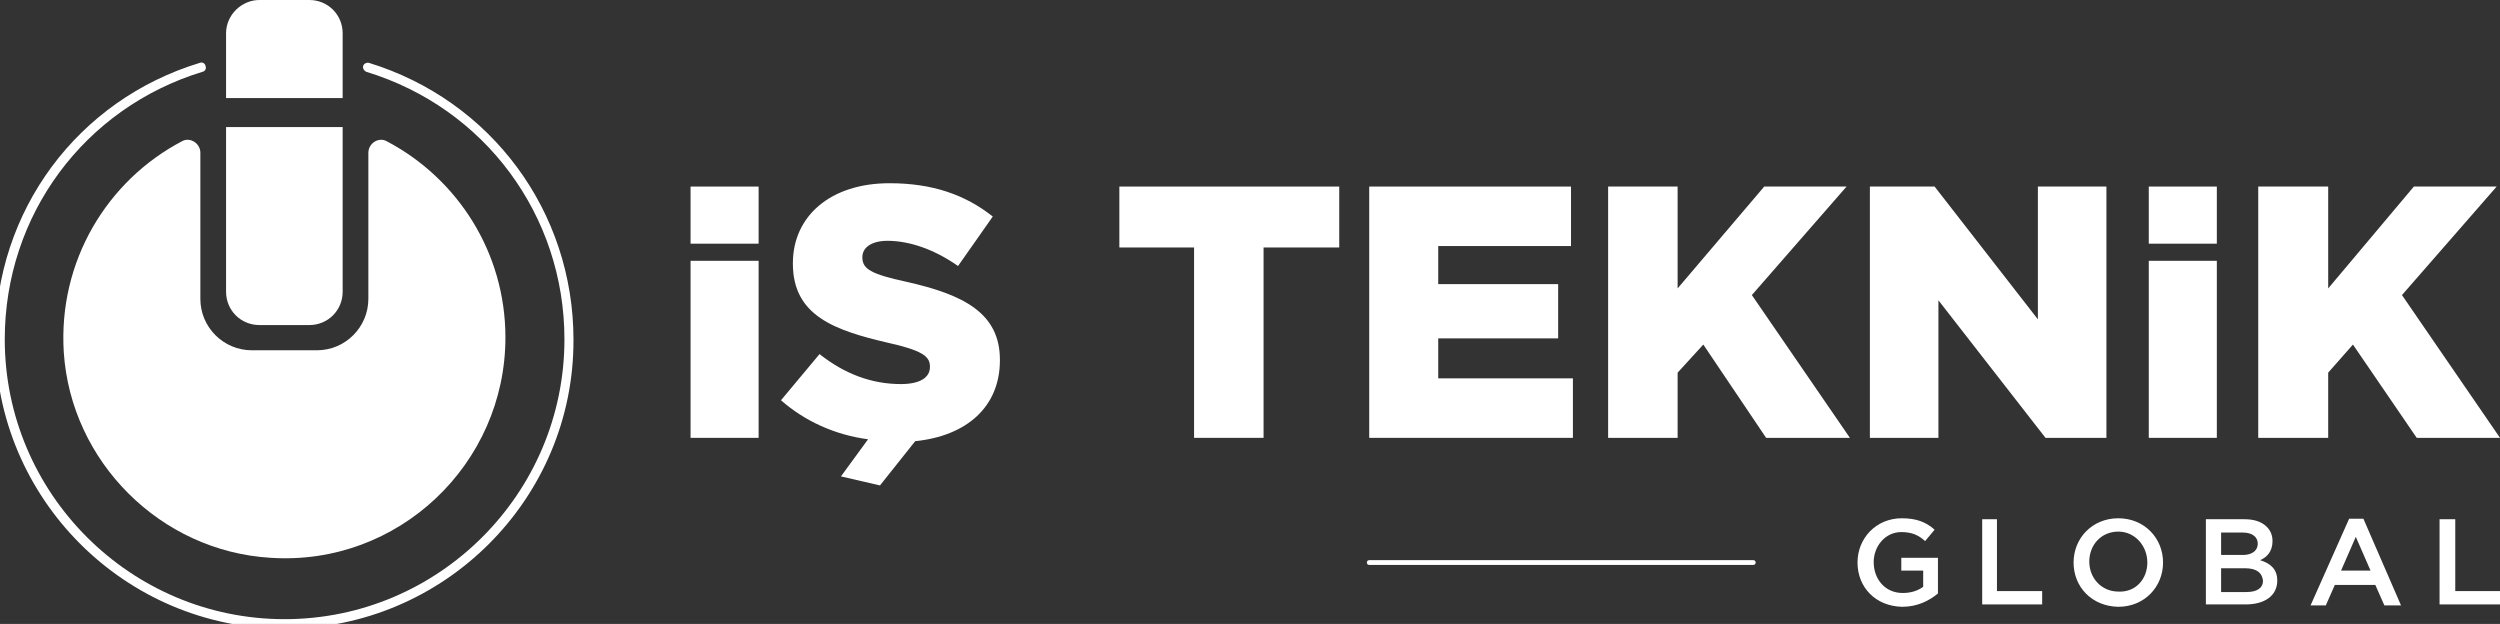 <?xml version="1.0" encoding="utf-8"?>
<!-- Generator: Adobe Illustrator 27.2.0, SVG Export Plug-In . SVG Version: 6.00 Build 0)  -->
<svg version="1.1" id="Layer_1" xmlns="http://www.w3.org/2000/svg" xmlns:xlink="http://www.w3.org/1999/xlink" x="0px" y="0px"
	 viewBox="0 0 525.3 131.1" style="enable-background:new 0 0 525.3 131.1;" xml:space="preserve">
<rect x="0" y="0" width="525.3" height="131.1" fill="#333333" stroke="none"/>
<style type="text/css">
	.st0{fill:#FFF;}
	.st1{fill:#FFF;}
</style>
<g id="Layer_5_1_">
	<g>
		<g>
			<rect x="145.1" y="39.2" class="st0" width="14.3" height="12"/>
		</g>
		<g>
			<rect x="145.1" y="54.8" class="st0" width="14.3" height="37.2"/>
		</g>
		<g>
			<path class="st0" d="M176.7,100.1l5.7-7.8c-6.9-0.9-13.3-3.8-18.3-8.2l8.1-9.7c5.3,4.2,11,6.3,17.1,6.3c3.9,0,6.1-1.3,6.1-3.6V77
				c0-2.2-1.8-3.4-8.9-5c-11.2-2.6-19.9-5.7-19.9-16.6v-0.1c0-9.8,7.8-16.8,20.3-16.8c9,0,15.9,2.4,21.7,7l-7.3,10.4
				c-4.8-3.4-10.1-5.3-14.8-5.3c-3.5,0-5.3,1.5-5.3,3.4v0.1c0,2.4,1.8,3.5,9.2,5.1c12.1,2.7,19.7,6.6,19.7,16.4v0.1
				c0,9.8-7,15.9-17.8,17l-7.4,9.3L176.7,100.1z"/>
		</g>
		<g>
			<polygon class="st0" points="250.9,52 235.2,52 235.2,39.2 281.4,39.2 281.4,52 265.5,52 265.5,92 250.9,92 			"/>
		</g>
		<g>
			<polygon class="st0" points="287.7,39.2 330.1,39.2 330.1,51.7 302.2,51.7 302.2,59.7 327.4,59.7 327.4,71.1 302.2,71.1 
				302.2,79.5 330.5,79.5 330.5,92 287.7,92 			"/>
		</g>
		<g>
			<polygon class="st0" points="337.9,39.2 352.5,39.2 352.5,60.6 370.7,39.2 388,39.2 368.1,62 388.7,92 371.1,92 357.9,72.4 
				352.5,78.3 352.5,92 337.9,92 			"/>
		</g>
		<g>
			<polygon class="st0" points="392.9,39.2 406.5,39.2 428.2,67.1 428.2,39.2 442.6,39.2 442.6,92 429.8,92 407.3,63.1 407.3,92 
				392.9,92 			"/>
		</g>
		<g>
			<rect x="451.5" y="39.2" class="st0" width="14.3" height="12"/>
		</g>
		<g>
			<rect x="451.5" y="54.8" class="st0" width="14.3" height="37.2"/>
		</g>
		<g>
			<polygon class="st0" points="474.5,39.2 489.2,39.2 489.2,60.6 507.2,39.2 524.6,39.2 504.7,62 525.3,92 507.8,92 494.4,72.4 
				489.2,78.3 489.2,92 474.5,92 			"/>
		</g>
		<g>
			<path class="st1" d="M390.3,118.2L390.3,118.2c0-5.1,3.9-9.3,9.3-9.3c3.1,0,5.1,0.8,6.9,2.4l-2,2.4c-1.3-1.2-2.7-1.9-5-1.9
				c-3.4,0-5.8,3-5.8,6.3l0,0c0,3.6,2.4,6.5,6.1,6.5c1.8,0,3.2-0.5,4.3-1.3v-3.4h-4.6v-2.7h7.7v7.5c-1.8,1.5-4.3,2.8-7.5,2.8
				C394.1,127.4,390.3,123.4,390.3,118.2"/>
		</g>
		<g>
			<polygon class="st1" points="416.5,109.1 419.6,109.1 419.6,124.2 429.1,124.2 429.1,127 416.5,127 			"/>
		</g>
		<g>
			<path class="st1" d="M435.7,118.2L435.7,118.2c0-5.1,3.9-9.3,9.4-9.3s9.4,4.2,9.4,9.3l0,0c0,5.1-3.9,9.3-9.4,9.3
				C439.5,127.4,435.7,123.3,435.7,118.2 M451.2,118.2L451.2,118.2c0-3.5-2.6-6.5-6.1-6.5c-3.6,0-6.1,2.8-6.1,6.3l0,0
				c0,3.5,2.6,6.3,6.1,6.3C448.7,124.5,451.2,121.7,451.2,118.2"/>
		</g>
		<g>
			<path class="st1" d="M463.5,109.1h8.1c2,0,3.6,0.5,4.7,1.6c0.8,0.8,1.2,1.8,1.2,3l0,0c0,2.2-1.2,3.4-2.6,4
				c2.2,0.7,3.6,1.9,3.6,4.3l0,0c0,3.2-2.7,5-6.6,5h-8.4L463.5,109.1L463.5,109.1z M474.4,114.2c0-1.3-1.1-2.3-3.1-2.3h-4.6v4.7h4.3
				C472.9,116.7,474.4,115.9,474.4,114.2L474.4,114.2z M471.7,119.4h-5v5h5.3c2.2,0,3.5-0.8,3.5-2.4l0,0
				C475.3,120.3,474.1,119.4,471.7,119.4"/>
		</g>
		<g>
			<path class="st1" d="M493.6,109h3l7.9,18.2H501l-1.9-4.3h-8.5l-1.9,4.3h-3.2L493.6,109z M498.1,119.9l-3.1-7.1l-3.1,7.1H498.1z"
				/>
		</g>
		<g>
			<polygon class="st1" points="512.6,109.1 515.9,109.1 515.9,124.2 525.3,124.2 525.3,127 512.6,127 			"/>
		</g>
		<g>
			<path class="st1" d="M368.4,118.7h-80.7c-0.3,0-0.5-0.2-0.5-0.5s0.2-0.5,0.5-0.5h80.7c0.3,0,0.5,0.2,0.5,0.5
				S368.7,118.7,368.4,118.7z"/>
		</g>
		<g>
			<path class="st1" d="M54.5,0H65c3.9,0,7,3.1,7,7v13.6H47.5V7C47.5,3.1,50.8,0,54.5,0"/>
		</g>
		<g>
			<path class="st1" d="M47.5,26.7H72v34.6c0,3.9-3.1,7-7,7H54.5c-3.9,0-7-3.1-7-7V26.7z"/>
		</g>
		<g>
			<path class="st0" d="M77.4,32.1v30.7c0,5.9-4.8,10.8-10.8,10.8H52.9c-5.9,0-10.8-4.8-10.8-10.8V32.1c0-2-2.2-3.4-3.9-2.4
				c-15.6,8.2-26,25.1-24.8,44.3c1.5,23,20.3,41.8,43.4,43.2c26.9,1.8,49.4-19.7,49.4-46.3c0-17.9-10.1-33.4-24.9-41.2
				C79.6,28.7,77.4,30.1,77.4,32.1"/>
		</g>
		<g>
			<path class="st1" d="M59.8,132.1C26.3,132.1-1,104.8-1,71.3c0-27,17.3-50.3,43-58.1c0.5-0.2,1.1,0.1,1.2,0.7
				c0.2,0.5-0.1,1.1-0.7,1.2C17.7,22.7,1,45.2,1,71.3c0,32.4,26.4,58.8,58.8,58.8s58.8-26.4,58.8-58.8c0-26-16.7-48.6-41.6-56.2
				c-0.5-0.2-0.8-0.7-0.7-1.2s0.7-0.8,1.2-0.7c25.7,7.9,43,31.2,43,58.2C120.6,104.8,93.3,132.1,59.8,132.1z"/>
		</g>
	</g>
</g>
</svg>
